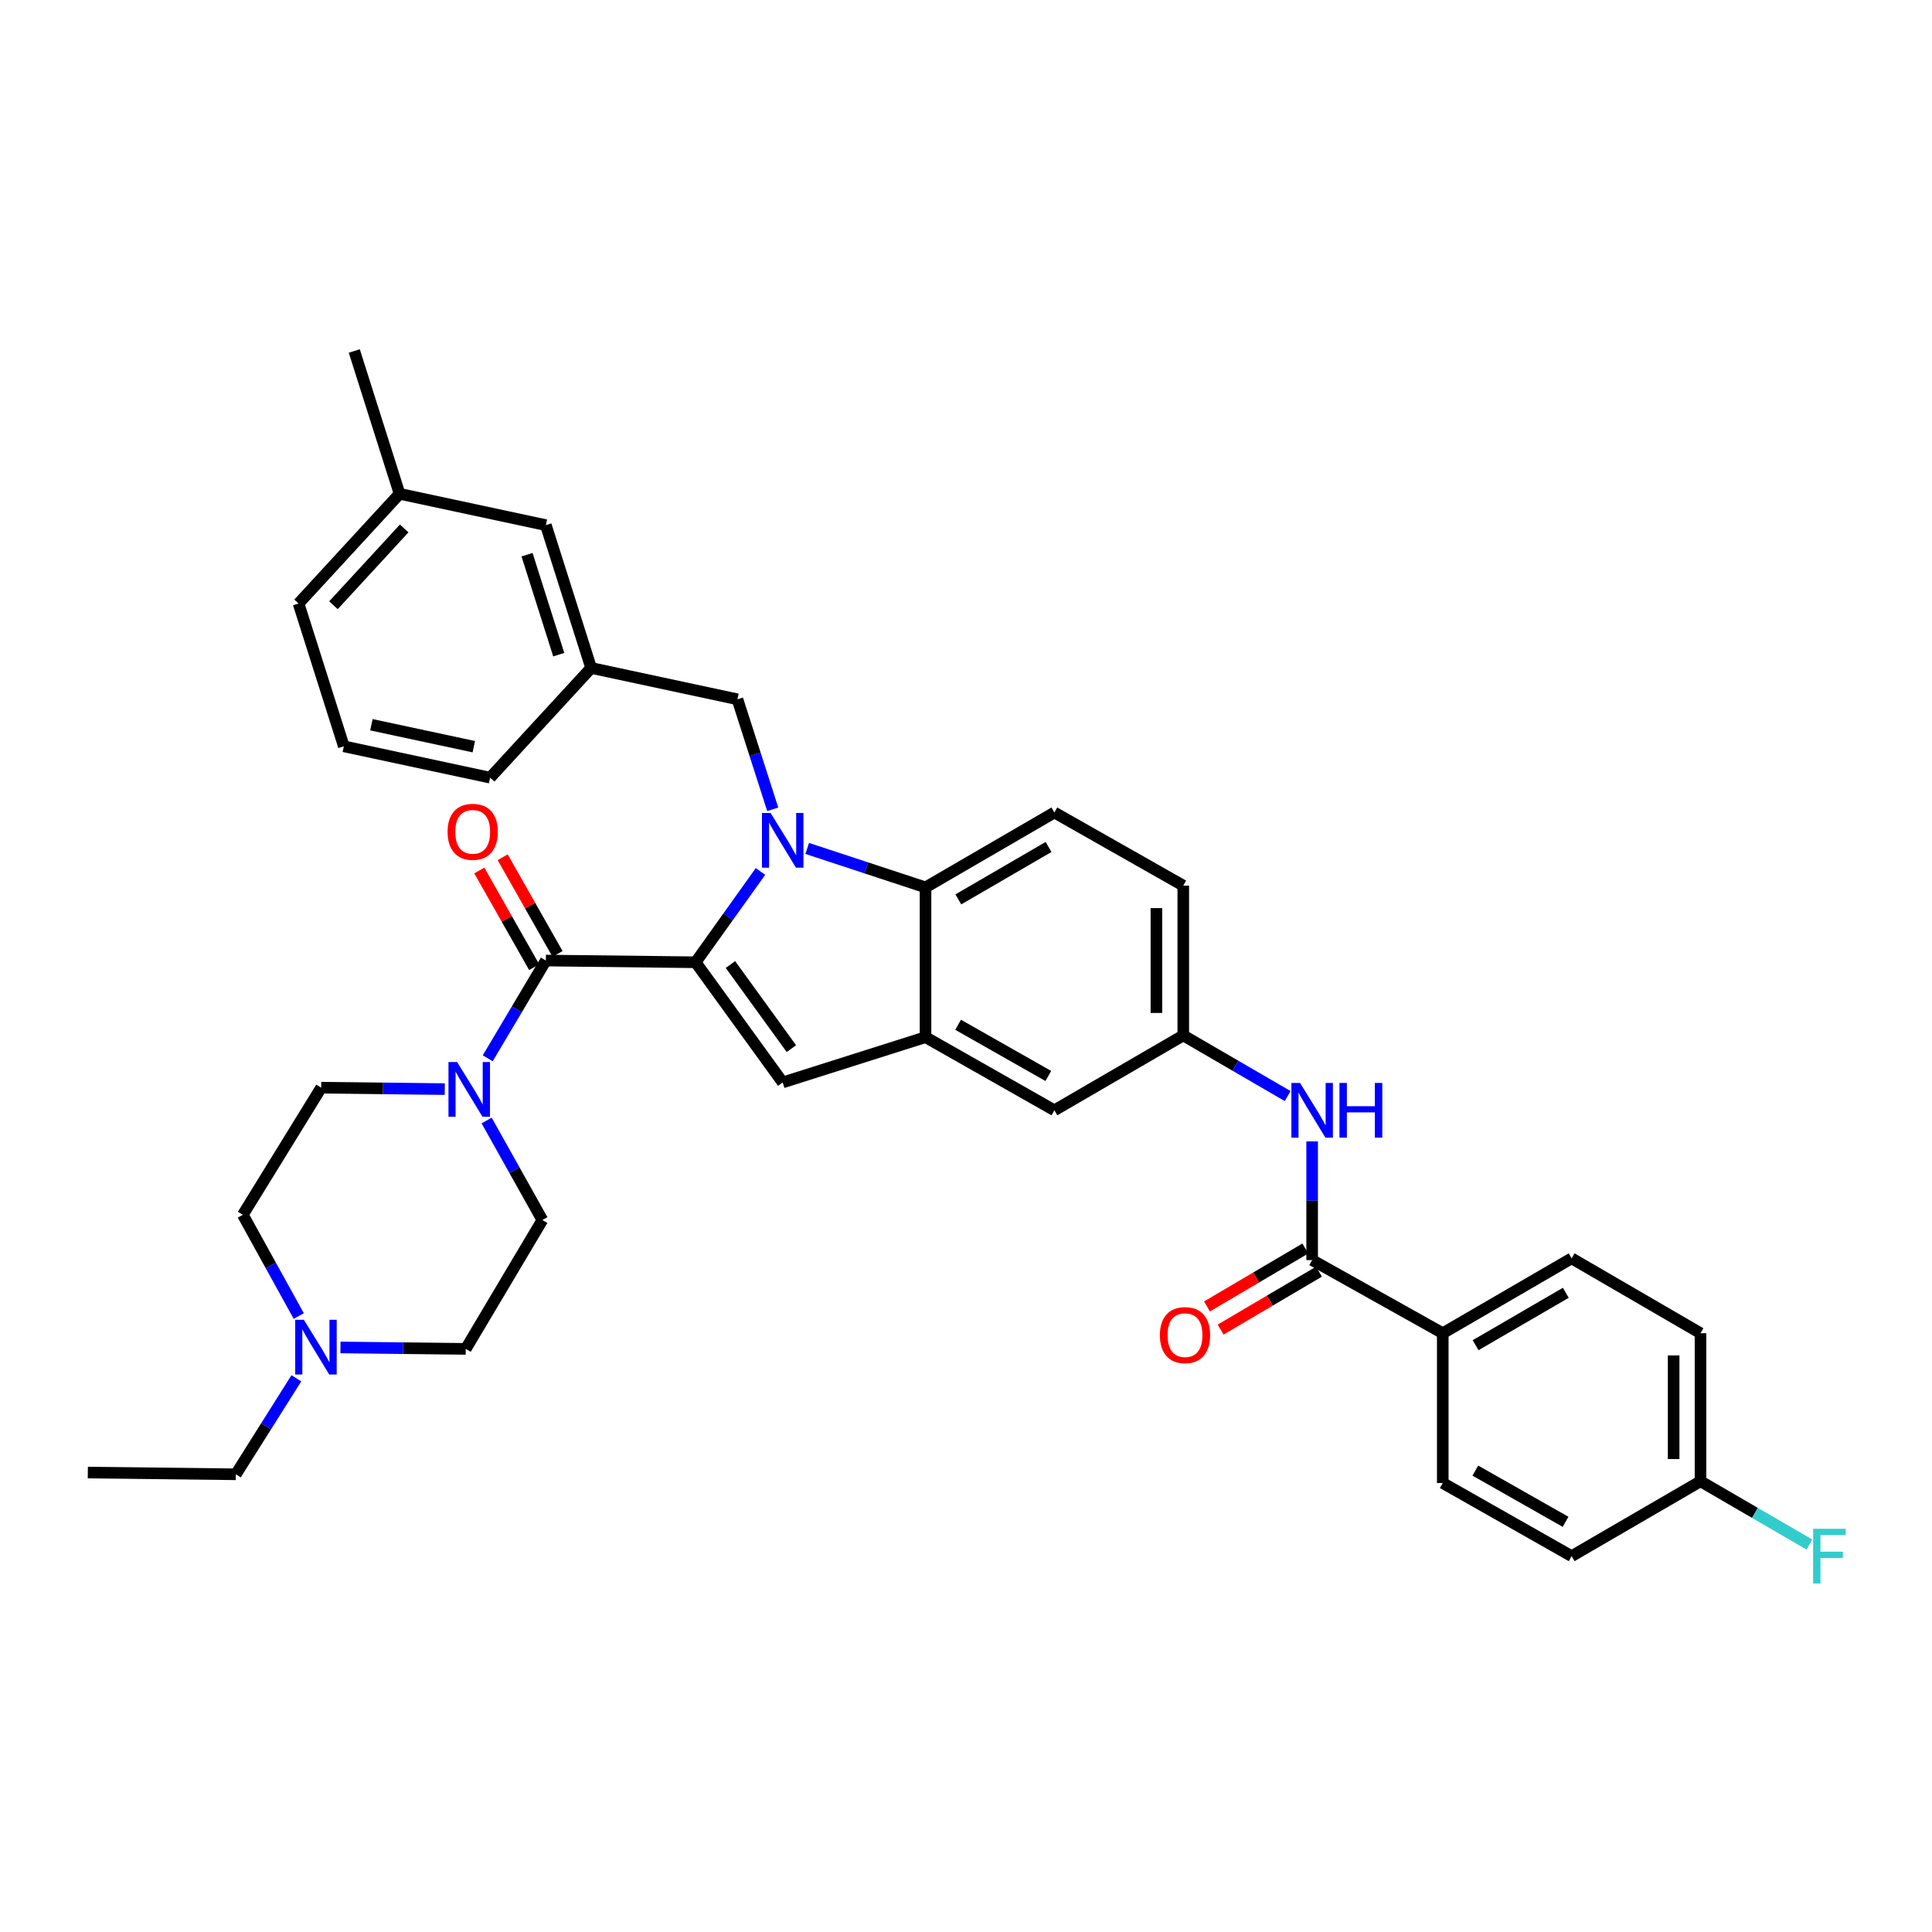<?xml version='1.0' encoding='iso-8859-1'?>
<svg version='1.1' baseProfile='full'
              xmlns='http://www.w3.org/2000/svg'
                      xmlns:rdkit='http://www.rdkit.org/xml'
                      xmlns:xlink='http://www.w3.org/1999/xlink'
                  xml:space='preserve'
width='1000px' height='1000px' viewBox='0 0 1000 1000'>
<!-- END OF HEADER -->
<rect style='opacity:1.0;fill:#FFFFFF;stroke:none' width='1000' height='1000' x='0' y='0'> </rect>
<path class='bond-0' d='M 545.749,574.692 L 479.045,536.836' style='fill:none;fill-rule:evenodd;stroke:#000000;stroke-width:6px;stroke-linecap:butt;stroke-linejoin:miter;stroke-opacity:1' />
<path class='bond-0' d='M 542.607,556.919 L 495.914,530.42' style='fill:none;fill-rule:evenodd;stroke:#000000;stroke-width:6px;stroke-linecap:butt;stroke-linejoin:miter;stroke-opacity:1' />
<path class='bond-1' d='M 545.749,574.692 L 612.461,535.932' style='fill:none;fill-rule:evenodd;stroke:#000000;stroke-width:6px;stroke-linecap:butt;stroke-linejoin:miter;stroke-opacity:1' />
<path class='bond-2' d='M 612.461,535.932 L 612.461,458.404' style='fill:none;fill-rule:evenodd;stroke:#000000;stroke-width:6px;stroke-linecap:butt;stroke-linejoin:miter;stroke-opacity:1' />
<path class='bond-2' d='M 598.554,524.303 L 598.554,470.033' style='fill:none;fill-rule:evenodd;stroke:#000000;stroke-width:6px;stroke-linecap:butt;stroke-linejoin:miter;stroke-opacity:1' />
<path class='bond-3' d='M 612.461,535.932 L 639.478,551.631' style='fill:none;fill-rule:evenodd;stroke:#000000;stroke-width:6px;stroke-linecap:butt;stroke-linejoin:miter;stroke-opacity:1' />
<path class='bond-3' d='M 639.478,551.631 L 666.496,567.33' style='fill:none;fill-rule:evenodd;stroke:#0000FF;stroke-width:6px;stroke-linecap:butt;stroke-linejoin:miter;stroke-opacity:1' />
<path class='bond-4' d='M 612.461,458.404 L 545.749,420.548' style='fill:none;fill-rule:evenodd;stroke:#000000;stroke-width:6px;stroke-linecap:butt;stroke-linejoin:miter;stroke-opacity:1' />
<path class='bond-5' d='M 545.749,420.548 L 479.045,459.308' style='fill:none;fill-rule:evenodd;stroke:#000000;stroke-width:6px;stroke-linecap:butt;stroke-linejoin:miter;stroke-opacity:1' />
<path class='bond-5' d='M 542.73,438.386 L 496.037,465.518' style='fill:none;fill-rule:evenodd;stroke:#000000;stroke-width:6px;stroke-linecap:butt;stroke-linejoin:miter;stroke-opacity:1' />
<path class='bond-6' d='M 679.164,590.79 L 679.164,621.505' style='fill:none;fill-rule:evenodd;stroke:#0000FF;stroke-width:6px;stroke-linecap:butt;stroke-linejoin:miter;stroke-opacity:1' />
<path class='bond-6' d='M 679.164,621.505 L 679.164,652.219' style='fill:none;fill-rule:evenodd;stroke:#000000;stroke-width:6px;stroke-linecap:butt;stroke-linejoin:miter;stroke-opacity:1' />
<path class='bond-7' d='M 399.966,418.895 L 390.83,390.426' style='fill:none;fill-rule:evenodd;stroke:#0000FF;stroke-width:6px;stroke-linecap:butt;stroke-linejoin:miter;stroke-opacity:1' />
<path class='bond-7' d='M 390.83,390.426 L 381.693,361.956' style='fill:none;fill-rule:evenodd;stroke:#000000;stroke-width:6px;stroke-linecap:butt;stroke-linejoin:miter;stroke-opacity:1' />
<path class='bond-8' d='M 393.626,451.071 L 376.84,474.569' style='fill:none;fill-rule:evenodd;stroke:#0000FF;stroke-width:6px;stroke-linecap:butt;stroke-linejoin:miter;stroke-opacity:1' />
<path class='bond-8' d='M 376.84,474.569 L 360.054,498.068' style='fill:none;fill-rule:evenodd;stroke:#000000;stroke-width:6px;stroke-linecap:butt;stroke-linejoin:miter;stroke-opacity:1' />
<path class='bond-9' d='M 417.811,439.149 L 448.428,449.228' style='fill:none;fill-rule:evenodd;stroke:#0000FF;stroke-width:6px;stroke-linecap:butt;stroke-linejoin:miter;stroke-opacity:1' />
<path class='bond-9' d='M 448.428,449.228 L 479.045,459.308' style='fill:none;fill-rule:evenodd;stroke:#000000;stroke-width:6px;stroke-linecap:butt;stroke-linejoin:miter;stroke-opacity:1' />
<path class='bond-10' d='M 360.054,498.068 L 405.125,560.268' style='fill:none;fill-rule:evenodd;stroke:#000000;stroke-width:6px;stroke-linecap:butt;stroke-linejoin:miter;stroke-opacity:1' />
<path class='bond-10' d='M 378.075,499.238 L 409.625,542.778' style='fill:none;fill-rule:evenodd;stroke:#000000;stroke-width:6px;stroke-linecap:butt;stroke-linejoin:miter;stroke-opacity:1' />
<path class='bond-11' d='M 360.054,498.068 L 282.534,497.172' style='fill:none;fill-rule:evenodd;stroke:#000000;stroke-width:6px;stroke-linecap:butt;stroke-linejoin:miter;stroke-opacity:1' />
<path class='bond-12' d='M 405.125,560.268 L 479.045,536.836' style='fill:none;fill-rule:evenodd;stroke:#000000;stroke-width:6px;stroke-linecap:butt;stroke-linejoin:miter;stroke-opacity:1' />
<path class='bond-13' d='M 479.045,536.836 L 479.045,459.308' style='fill:none;fill-rule:evenodd;stroke:#000000;stroke-width:6px;stroke-linecap:butt;stroke-linejoin:miter;stroke-opacity:1' />
<path class='bond-14' d='M 679.164,652.219 L 746.772,690.075' style='fill:none;fill-rule:evenodd;stroke:#000000;stroke-width:6px;stroke-linecap:butt;stroke-linejoin:miter;stroke-opacity:1' />
<path class='bond-15' d='M 675.636,646.228 L 650.186,661.218' style='fill:none;fill-rule:evenodd;stroke:#000000;stroke-width:6px;stroke-linecap:butt;stroke-linejoin:miter;stroke-opacity:1' />
<path class='bond-15' d='M 650.186,661.218 L 624.737,676.207' style='fill:none;fill-rule:evenodd;stroke:#FF0000;stroke-width:6px;stroke-linecap:butt;stroke-linejoin:miter;stroke-opacity:1' />
<path class='bond-15' d='M 682.693,658.211 L 657.244,673.2' style='fill:none;fill-rule:evenodd;stroke:#000000;stroke-width:6px;stroke-linecap:butt;stroke-linejoin:miter;stroke-opacity:1' />
<path class='bond-15' d='M 657.244,673.2 L 631.795,688.189' style='fill:none;fill-rule:evenodd;stroke:#FF0000;stroke-width:6px;stroke-linecap:butt;stroke-linejoin:miter;stroke-opacity:1' />
<path class='bond-16' d='M 282.534,497.172 L 267.489,522.474' style='fill:none;fill-rule:evenodd;stroke:#000000;stroke-width:6px;stroke-linecap:butt;stroke-linejoin:miter;stroke-opacity:1' />
<path class='bond-16' d='M 267.489,522.474 L 252.443,547.776' style='fill:none;fill-rule:evenodd;stroke:#0000FF;stroke-width:6px;stroke-linecap:butt;stroke-linejoin:miter;stroke-opacity:1' />
<path class='bond-17' d='M 288.581,493.74 L 274.382,468.723' style='fill:none;fill-rule:evenodd;stroke:#000000;stroke-width:6px;stroke-linecap:butt;stroke-linejoin:miter;stroke-opacity:1' />
<path class='bond-17' d='M 274.382,468.723 L 260.183,443.706' style='fill:none;fill-rule:evenodd;stroke:#FF0000;stroke-width:6px;stroke-linecap:butt;stroke-linejoin:miter;stroke-opacity:1' />
<path class='bond-17' d='M 276.487,500.604 L 262.288,475.587' style='fill:none;fill-rule:evenodd;stroke:#000000;stroke-width:6px;stroke-linecap:butt;stroke-linejoin:miter;stroke-opacity:1' />
<path class='bond-17' d='M 262.288,475.587 L 248.089,450.57' style='fill:none;fill-rule:evenodd;stroke:#FF0000;stroke-width:6px;stroke-linecap:butt;stroke-linejoin:miter;stroke-opacity:1' />
<path class='bond-18' d='M 251.885,579.973 L 266.309,605.728' style='fill:none;fill-rule:evenodd;stroke:#0000FF;stroke-width:6px;stroke-linecap:butt;stroke-linejoin:miter;stroke-opacity:1' />
<path class='bond-18' d='M 266.309,605.728 L 280.734,631.484' style='fill:none;fill-rule:evenodd;stroke:#000000;stroke-width:6px;stroke-linecap:butt;stroke-linejoin:miter;stroke-opacity:1' />
<path class='bond-19' d='M 230.214,563.727 L 198.23,563.349' style='fill:none;fill-rule:evenodd;stroke:#0000FF;stroke-width:6px;stroke-linecap:butt;stroke-linejoin:miter;stroke-opacity:1' />
<path class='bond-19' d='M 198.23,563.349 L 166.246,562.972' style='fill:none;fill-rule:evenodd;stroke:#000000;stroke-width:6px;stroke-linecap:butt;stroke-linejoin:miter;stroke-opacity:1' />
<path class='bond-20' d='M 282.534,271.813 L 305.974,345.732' style='fill:none;fill-rule:evenodd;stroke:#000000;stroke-width:6px;stroke-linecap:butt;stroke-linejoin:miter;stroke-opacity:1' />
<path class='bond-20' d='M 272.794,287.104 L 289.202,338.848' style='fill:none;fill-rule:evenodd;stroke:#000000;stroke-width:6px;stroke-linecap:butt;stroke-linejoin:miter;stroke-opacity:1' />
<path class='bond-21' d='M 282.534,271.813 L 206.814,255.589' style='fill:none;fill-rule:evenodd;stroke:#000000;stroke-width:6px;stroke-linecap:butt;stroke-linejoin:miter;stroke-opacity:1' />
<path class='bond-22' d='M 305.974,345.732 L 381.693,361.956' style='fill:none;fill-rule:evenodd;stroke:#000000;stroke-width:6px;stroke-linecap:butt;stroke-linejoin:miter;stroke-opacity:1' />
<path class='bond-23' d='M 305.974,345.732 L 253.686,402.516' style='fill:none;fill-rule:evenodd;stroke:#000000;stroke-width:6px;stroke-linecap:butt;stroke-linejoin:miter;stroke-opacity:1' />
<path class='bond-24' d='M 206.814,255.589 L 154.526,312.373' style='fill:none;fill-rule:evenodd;stroke:#000000;stroke-width:6px;stroke-linecap:butt;stroke-linejoin:miter;stroke-opacity:1' />
<path class='bond-24' d='M 209.201,273.526 L 172.599,313.275' style='fill:none;fill-rule:evenodd;stroke:#000000;stroke-width:6px;stroke-linecap:butt;stroke-linejoin:miter;stroke-opacity:1' />
<path class='bond-25' d='M 206.814,255.589 L 183.374,181.669' style='fill:none;fill-rule:evenodd;stroke:#000000;stroke-width:6px;stroke-linecap:butt;stroke-linejoin:miter;stroke-opacity:1' />
<path class='bond-26' d='M 177.966,386.292 L 154.526,312.373' style='fill:none;fill-rule:evenodd;stroke:#000000;stroke-width:6px;stroke-linecap:butt;stroke-linejoin:miter;stroke-opacity:1' />
<path class='bond-27' d='M 177.966,386.292 L 253.686,402.516' style='fill:none;fill-rule:evenodd;stroke:#000000;stroke-width:6px;stroke-linecap:butt;stroke-linejoin:miter;stroke-opacity:1' />
<path class='bond-27' d='M 192.238,375.128 L 245.241,386.485' style='fill:none;fill-rule:evenodd;stroke:#000000;stroke-width:6px;stroke-linecap:butt;stroke-linejoin:miter;stroke-opacity:1' />
<path class='bond-28' d='M 153.394,713.396 L 137.736,738.243' style='fill:none;fill-rule:evenodd;stroke:#0000FF;stroke-width:6px;stroke-linecap:butt;stroke-linejoin:miter;stroke-opacity:1' />
<path class='bond-28' d='M 137.736,738.243 L 122.078,763.091' style='fill:none;fill-rule:evenodd;stroke:#000000;stroke-width:6px;stroke-linecap:butt;stroke-linejoin:miter;stroke-opacity:1' />
<path class='bond-29' d='M 154.637,681.174 L 140.161,654.977' style='fill:none;fill-rule:evenodd;stroke:#0000FF;stroke-width:6px;stroke-linecap:butt;stroke-linejoin:miter;stroke-opacity:1' />
<path class='bond-29' d='M 140.161,654.977 L 125.686,628.78' style='fill:none;fill-rule:evenodd;stroke:#000000;stroke-width:6px;stroke-linecap:butt;stroke-linejoin:miter;stroke-opacity:1' />
<path class='bond-30' d='M 176.22,697.438 L 208.645,697.813' style='fill:none;fill-rule:evenodd;stroke:#0000FF;stroke-width:6px;stroke-linecap:butt;stroke-linejoin:miter;stroke-opacity:1' />
<path class='bond-30' d='M 208.645,697.813 L 241.07,698.187' style='fill:none;fill-rule:evenodd;stroke:#000000;stroke-width:6px;stroke-linecap:butt;stroke-linejoin:miter;stroke-opacity:1' />
<path class='bond-31' d='M 122.078,763.091 L 45.455,762.195' style='fill:none;fill-rule:evenodd;stroke:#000000;stroke-width:6px;stroke-linecap:butt;stroke-linejoin:miter;stroke-opacity:1' />
<path class='bond-32' d='M 125.686,628.78 L 166.246,562.972' style='fill:none;fill-rule:evenodd;stroke:#000000;stroke-width:6px;stroke-linecap:butt;stroke-linejoin:miter;stroke-opacity:1' />
<path class='bond-33' d='M 241.07,698.187 L 280.734,631.484' style='fill:none;fill-rule:evenodd;stroke:#000000;stroke-width:6px;stroke-linecap:butt;stroke-linejoin:miter;stroke-opacity:1' />
<path class='bond-34' d='M 746.772,690.075 L 813.476,651.316' style='fill:none;fill-rule:evenodd;stroke:#000000;stroke-width:6px;stroke-linecap:butt;stroke-linejoin:miter;stroke-opacity:1' />
<path class='bond-34' d='M 763.764,696.285 L 810.457,669.153' style='fill:none;fill-rule:evenodd;stroke:#000000;stroke-width:6px;stroke-linecap:butt;stroke-linejoin:miter;stroke-opacity:1' />
<path class='bond-35' d='M 746.772,690.075 L 746.772,767.603' style='fill:none;fill-rule:evenodd;stroke:#000000;stroke-width:6px;stroke-linecap:butt;stroke-linejoin:miter;stroke-opacity:1' />
<path class='bond-36' d='M 813.476,651.316 L 880.18,690.075' style='fill:none;fill-rule:evenodd;stroke:#000000;stroke-width:6px;stroke-linecap:butt;stroke-linejoin:miter;stroke-opacity:1' />
<path class='bond-37' d='M 746.772,767.603 L 813.476,805.459' style='fill:none;fill-rule:evenodd;stroke:#000000;stroke-width:6px;stroke-linecap:butt;stroke-linejoin:miter;stroke-opacity:1' />
<path class='bond-37' d='M 763.642,761.187 L 810.334,787.686' style='fill:none;fill-rule:evenodd;stroke:#000000;stroke-width:6px;stroke-linecap:butt;stroke-linejoin:miter;stroke-opacity:1' />
<path class='bond-38' d='M 880.18,766.699 L 813.476,805.459' style='fill:none;fill-rule:evenodd;stroke:#000000;stroke-width:6px;stroke-linecap:butt;stroke-linejoin:miter;stroke-opacity:1' />
<path class='bond-39' d='M 880.18,766.699 L 908.361,783.073' style='fill:none;fill-rule:evenodd;stroke:#000000;stroke-width:6px;stroke-linecap:butt;stroke-linejoin:miter;stroke-opacity:1' />
<path class='bond-39' d='M 908.361,783.073 L 936.543,799.446' style='fill:none;fill-rule:evenodd;stroke:#33CCCC;stroke-width:6px;stroke-linecap:butt;stroke-linejoin:miter;stroke-opacity:1' />
<path class='bond-40' d='M 880.18,766.699 L 880.18,690.075' style='fill:none;fill-rule:evenodd;stroke:#000000;stroke-width:6px;stroke-linecap:butt;stroke-linejoin:miter;stroke-opacity:1' />
<path class='bond-40' d='M 866.274,755.206 L 866.274,701.569' style='fill:none;fill-rule:evenodd;stroke:#000000;stroke-width:6px;stroke-linecap:butt;stroke-linejoin:miter;stroke-opacity:1' />
<path  class='atom-4' d='M 672.904 560.532
L 682.184 575.532
Q 683.104 577.012, 684.584 579.692
Q 686.064 582.372, 686.144 582.532
L 686.144 560.532
L 689.904 560.532
L 689.904 588.852
L 686.024 588.852
L 676.064 572.452
Q 674.904 570.532, 673.664 568.332
Q 672.464 566.132, 672.104 565.452
L 672.104 588.852
L 668.424 588.852
L 668.424 560.532
L 672.904 560.532
' fill='#0000FF'/>
<path  class='atom-4' d='M 693.304 560.532
L 697.144 560.532
L 697.144 572.572
L 711.624 572.572
L 711.624 560.532
L 715.464 560.532
L 715.464 588.852
L 711.624 588.852
L 711.624 575.772
L 697.144 575.772
L 697.144 588.852
L 693.304 588.852
L 693.304 560.532
' fill='#0000FF'/>
<path  class='atom-5' d='M 398.865 420.812
L 408.145 435.812
Q 409.065 437.292, 410.545 439.972
Q 412.025 442.652, 412.105 442.812
L 412.105 420.812
L 415.865 420.812
L 415.865 449.132
L 411.985 449.132
L 402.025 432.732
Q 400.865 430.812, 399.625 428.612
Q 398.425 426.412, 398.065 425.732
L 398.065 449.132
L 394.385 449.132
L 394.385 420.812
L 398.865 420.812
' fill='#0000FF'/>
<path  class='atom-12' d='M 236.61 549.716
L 245.89 564.716
Q 246.81 566.196, 248.29 568.876
Q 249.77 571.556, 249.85 571.716
L 249.85 549.716
L 253.61 549.716
L 253.61 578.036
L 249.73 578.036
L 239.77 561.636
Q 238.61 559.716, 237.37 557.516
Q 236.17 555.316, 235.81 554.636
L 235.81 578.036
L 232.13 578.036
L 232.13 549.716
L 236.61 549.716
' fill='#0000FF'/>
<path  class='atom-13' d='M 231.67 430.54
Q 231.67 423.74, 235.03 419.94
Q 238.39 416.14, 244.67 416.14
Q 250.95 416.14, 254.31 419.94
Q 257.67 423.74, 257.67 430.54
Q 257.67 437.42, 254.27 441.34
Q 250.87 445.22, 244.67 445.22
Q 238.43 445.22, 235.03 441.34
Q 231.67 437.46, 231.67 430.54
M 244.67 442.02
Q 248.99 442.02, 251.31 439.14
Q 253.67 436.22, 253.67 430.54
Q 253.67 424.98, 251.31 422.18
Q 248.99 419.34, 244.67 419.34
Q 240.35 419.34, 237.99 422.14
Q 235.67 424.94, 235.67 430.54
Q 235.67 436.26, 237.99 439.14
Q 240.35 442.02, 244.67 442.02
' fill='#FF0000'/>
<path  class='atom-22' d='M 157.282 683.131
L 166.562 698.131
Q 167.482 699.611, 168.962 702.291
Q 170.442 704.971, 170.522 705.131
L 170.522 683.131
L 174.282 683.131
L 174.282 711.451
L 170.402 711.451
L 160.442 695.051
Q 159.282 693.131, 158.042 690.931
Q 156.842 688.731, 156.482 688.051
L 156.482 711.451
L 152.802 711.451
L 152.802 683.131
L 157.282 683.131
' fill='#0000FF'/>
<path  class='atom-30' d='M 600.357 691.059
Q 600.357 684.259, 603.717 680.459
Q 607.077 676.659, 613.357 676.659
Q 619.637 676.659, 622.997 680.459
Q 626.357 684.259, 626.357 691.059
Q 626.357 697.939, 622.957 701.859
Q 619.557 705.739, 613.357 705.739
Q 607.117 705.739, 603.717 701.859
Q 600.357 697.979, 600.357 691.059
M 613.357 702.539
Q 617.677 702.539, 619.997 699.659
Q 622.357 696.739, 622.357 691.059
Q 622.357 685.499, 619.997 682.699
Q 617.677 679.859, 613.357 679.859
Q 609.037 679.859, 606.677 682.659
Q 604.357 685.459, 604.357 691.059
Q 604.357 696.779, 606.677 699.659
Q 609.037 702.539, 613.357 702.539
' fill='#FF0000'/>
<path  class='atom-36' d='M 938.471 791.299
L 955.311 791.299
L 955.311 794.539
L 942.271 794.539
L 942.271 803.139
L 953.871 803.139
L 953.871 806.419
L 942.271 806.419
L 942.271 819.619
L 938.471 819.619
L 938.471 791.299
' fill='#33CCCC'/>
</svg>
